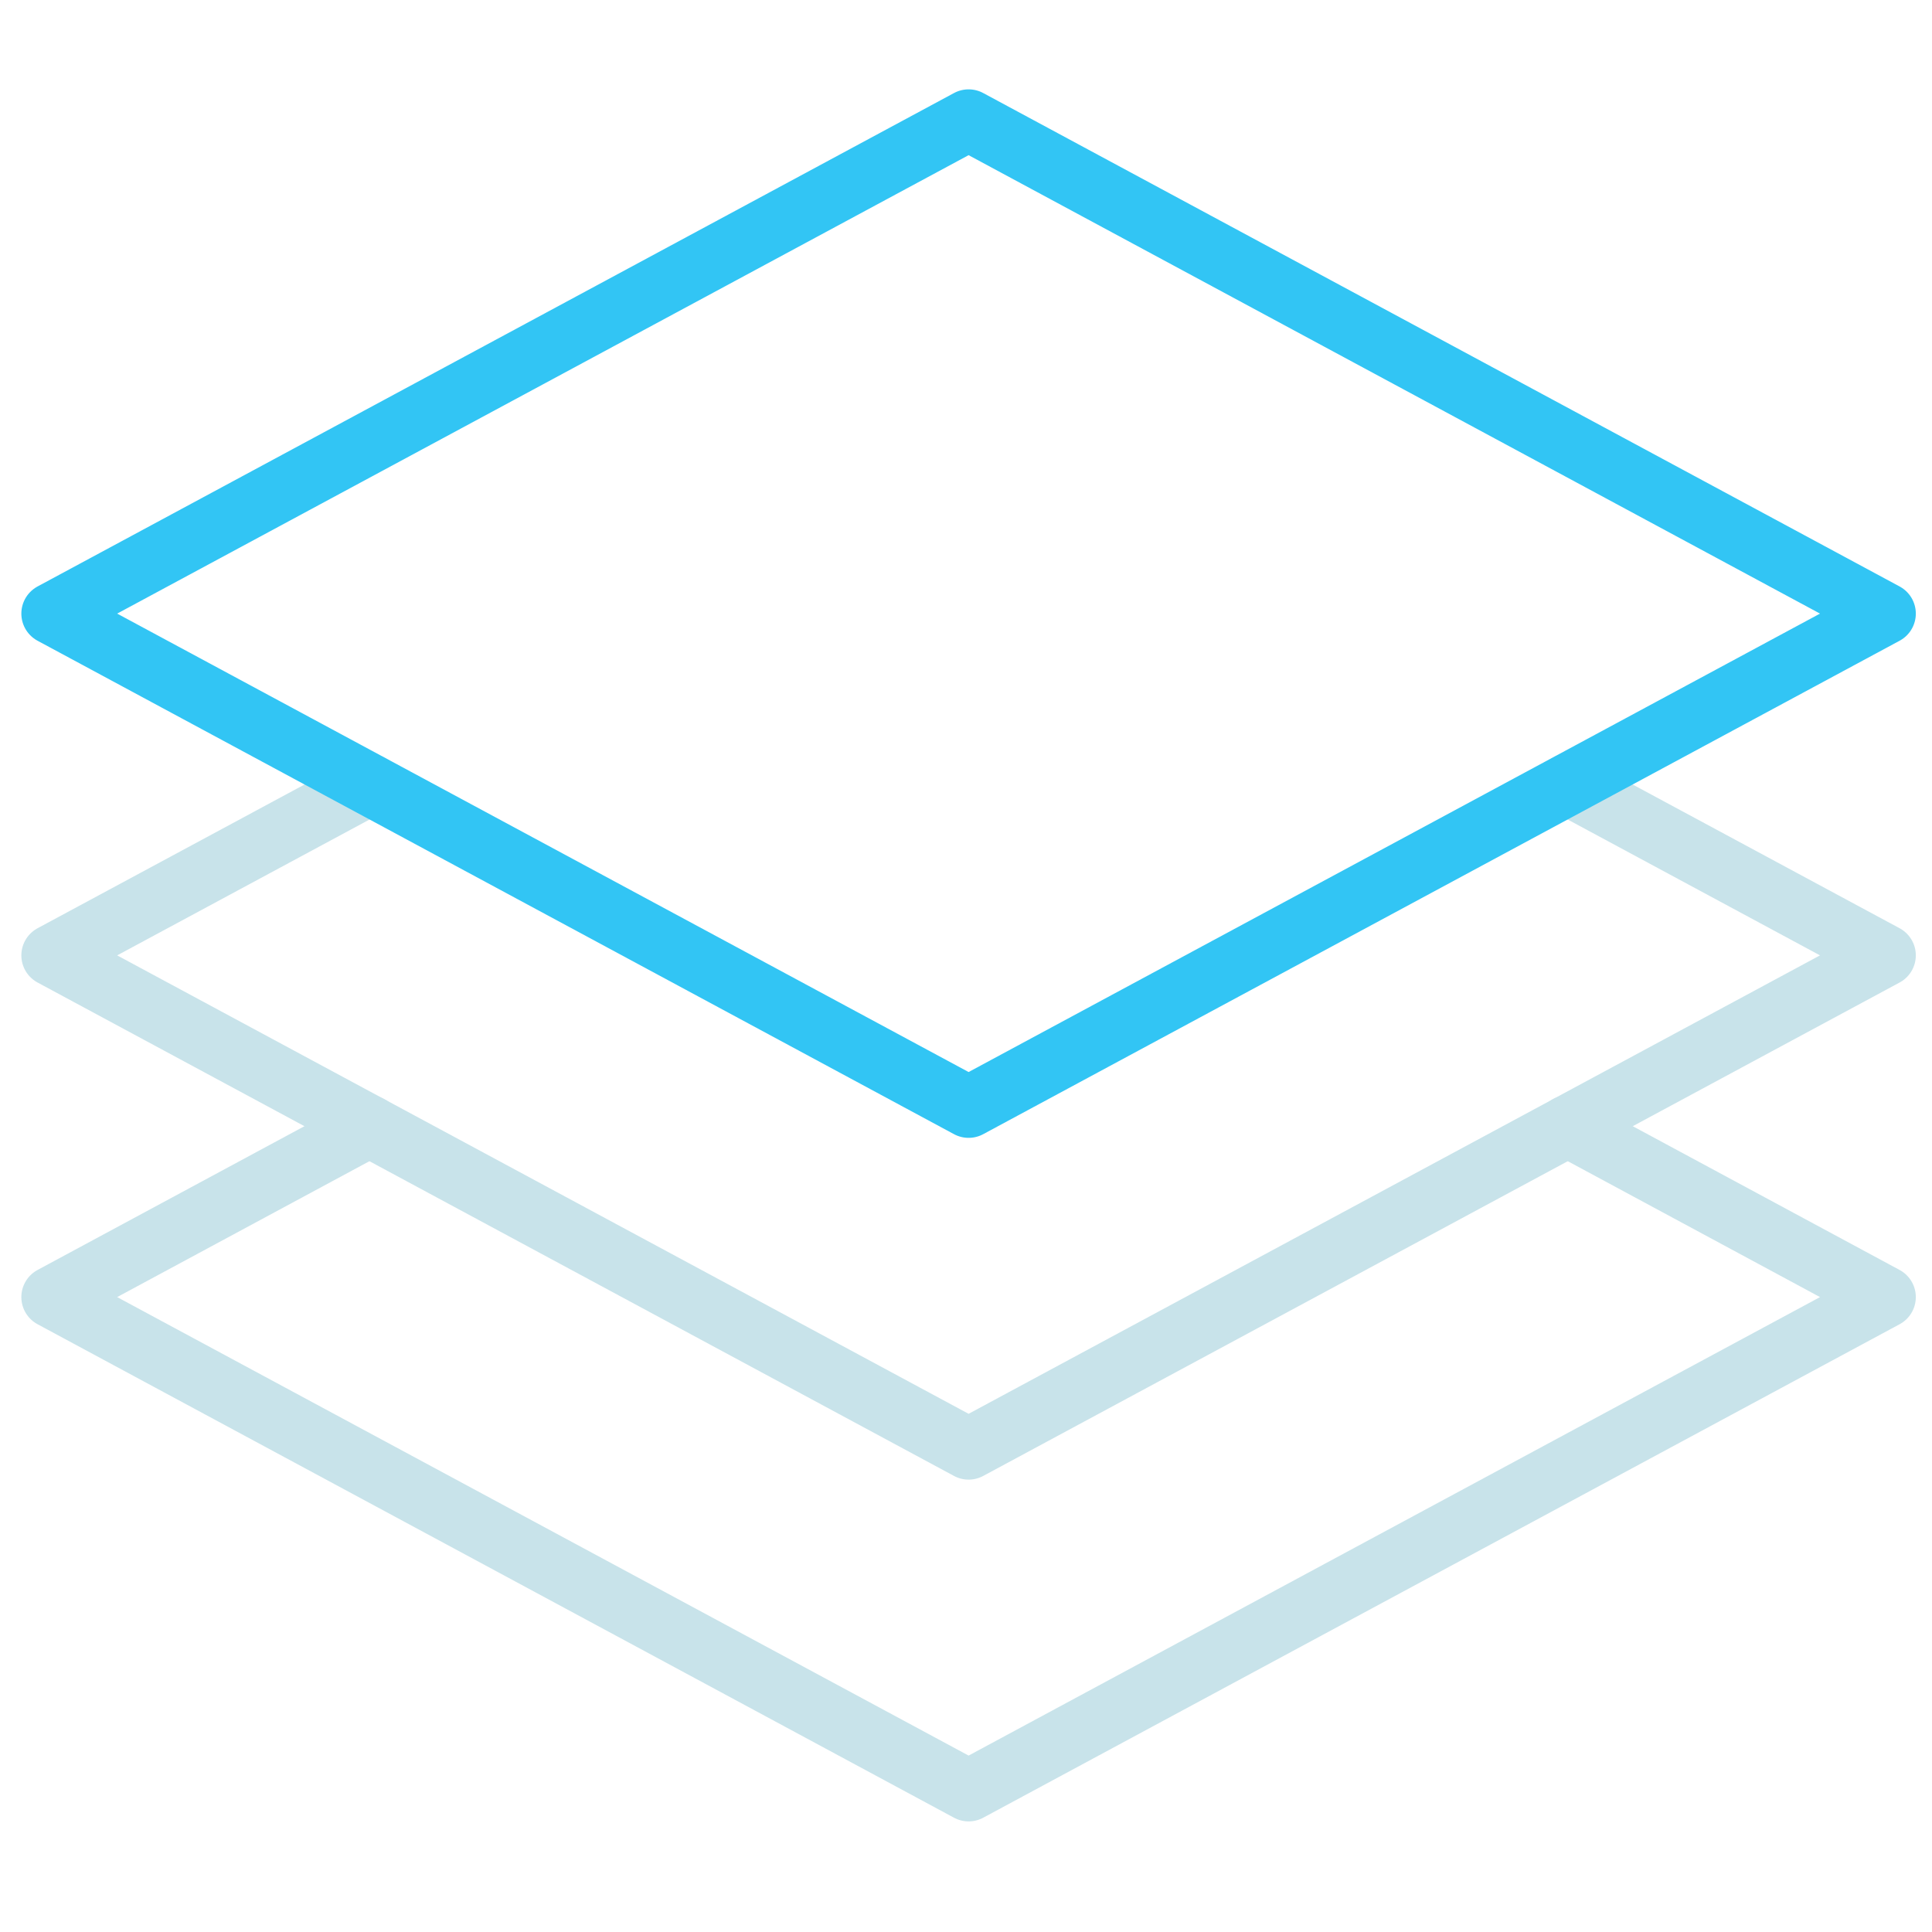 <?xml version="1.0" encoding="UTF-8"?> <!-- Generator: Adobe Illustrator 16.0.0, SVG Export Plug-In . SVG Version: 6.00 Build 0) --> <svg xmlns="http://www.w3.org/2000/svg" xmlns:xlink="http://www.w3.org/1999/xlink" id="Layer_1" x="0px" y="0px" width="40px" height="40px" viewBox="0 0 40 40" xml:space="preserve"> <polyline fill="none" stroke="#C8E3EA" stroke-width="1.276" stroke-linecap="round" stroke-linejoin="round" stroke-miterlimit="10" points=" 7.65,16.243 1.08,19.78 20.054,29.996 39.027,19.78 32.458,16.243 "></polyline> <polyline fill="none" stroke="#C8E3EA" stroke-width="1.276" stroke-linecap="round" stroke-linejoin="round" stroke-miterlimit="10" points=" 7.65,23.316 1.08,26.855 20.054,37.072 39.027,26.855 32.458,23.316 "></polyline> <polygon fill="none" stroke="#32C5F4" stroke-width="1.276" stroke-linecap="round" stroke-linejoin="round" stroke-miterlimit="10" points=" 20.054,2.488 1.08,12.704 20.054,22.92 39.027,12.704 "></polygon> </svg> 